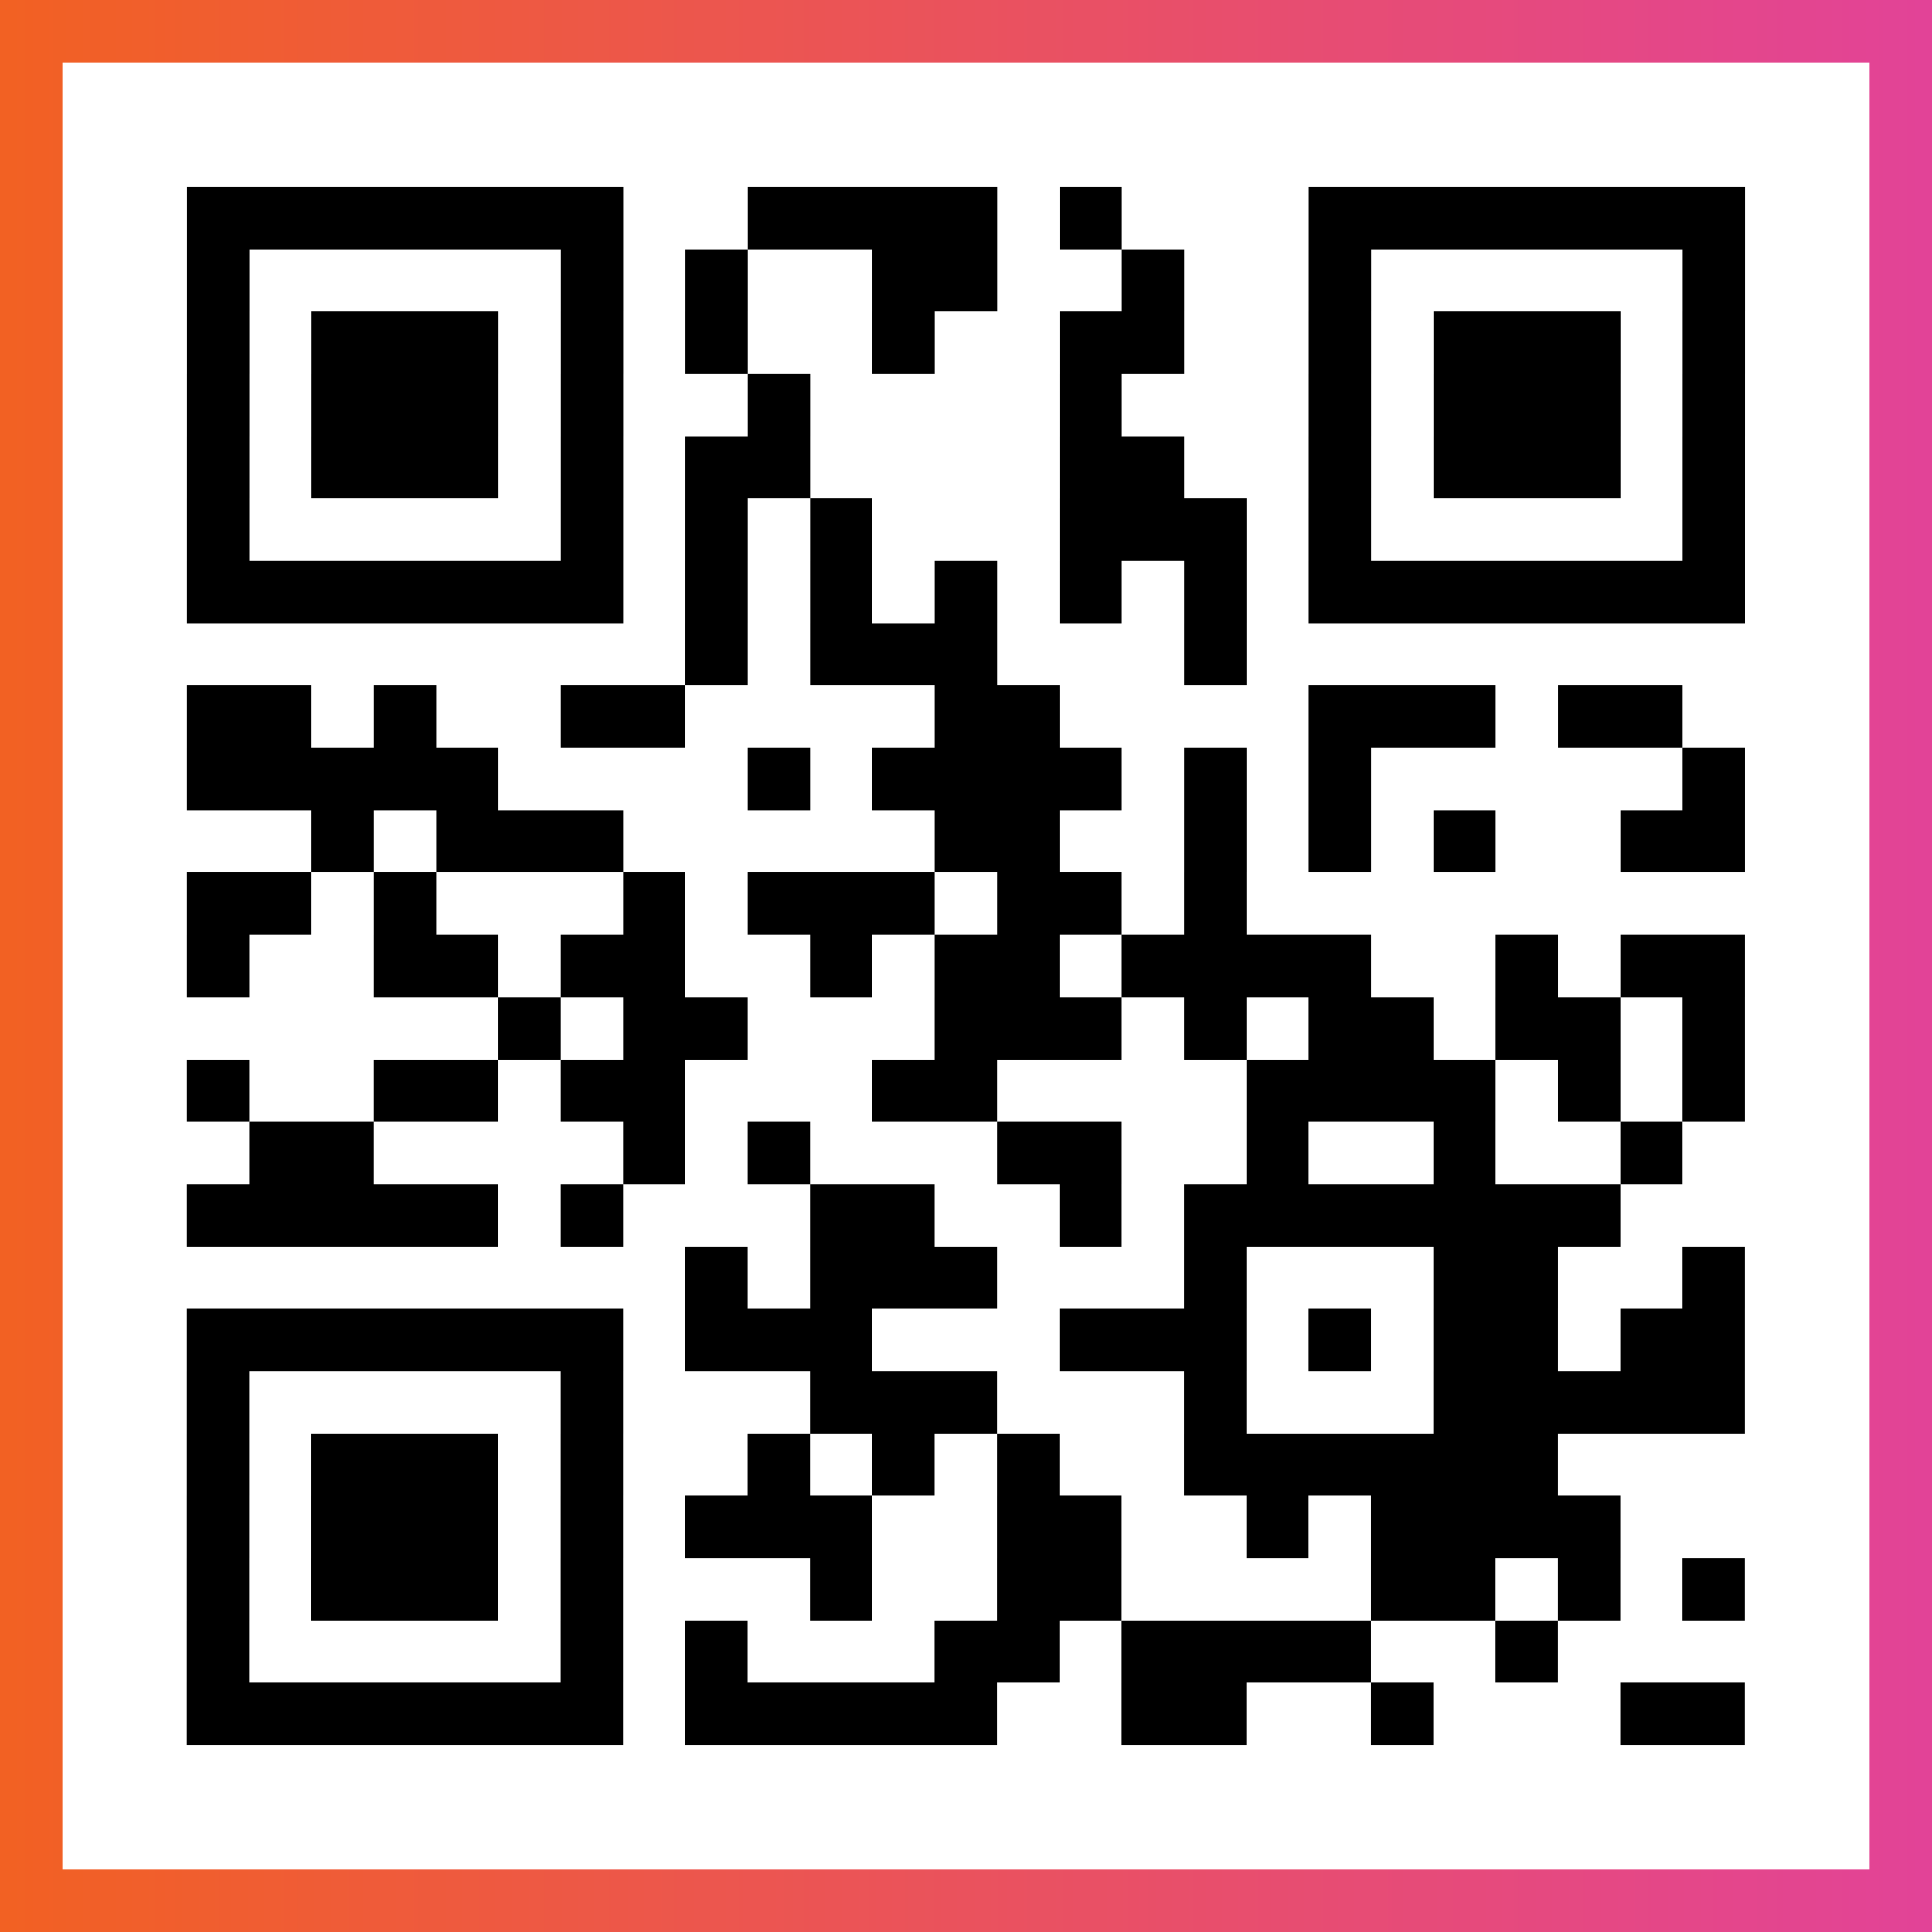 <?xml version="1.0" encoding="UTF-8"?>

<svg xmlns="http://www.w3.org/2000/svg" viewBox="-1 -1 31 31" width="93" height="93">
    <rect x="-1" y="-1" width="31" height="31" fill="#333333" stroke="none"/>
    <defs>
      <linearGradient id="primary">
        <stop class="start" offset="0%" stop-color="#f26122"/>
        <stop class="stop" offset="100%" stop-color="#e24398"/>
      </linearGradient>
    </defs>
    <rect x="-1" y="-1" width="31" height="31" fill="url(#primary)"/>
    <rect x="0" y="0" width="29" height="29" fill="#fff"/>
    <path stroke="#000" d="M2 2.5h7m2 0h4m1 0h1m3 0h7m-25 1h1m5 0h1m1 0h1m2 0h2m2 0h1m2 0h1m5 0h1m-25 1h1m1 0h3m1 0h1m1 0h1m2 0h1m2 0h2m2 0h1m1 0h3m1 0h1m-25 1h1m1 0h3m1 0h1m2 0h1m4 0h1m3 0h1m1 0h3m1 0h1m-25 1h1m1 0h3m1 0h1m1 0h2m4 0h2m2 0h1m1 0h3m1 0h1m-25 1h1m5 0h1m1 0h1m1 0h1m3 0h3m1 0h1m5 0h1m-25 1h7m1 0h1m1 0h1m1 0h1m1 0h1m1 0h1m1 0h7m-17 1h1m1 0h3m3 0h1m-17 1h2m1 0h1m2 0h2m4 0h2m4 0h3m1 0h2m-24 1h5m4 0h1m1 0h4m1 0h1m1 0h1m5 0h1m-23 1h1m1 0h3m5 0h2m2 0h1m1 0h1m1 0h1m2 0h2m-25 1h2m1 0h1m3 0h1m1 0h3m1 0h2m1 0h1m-17 1h1m2 0h2m1 0h2m2 0h1m1 0h2m1 0h4m2 0h1m1 0h2m-20 1h1m1 0h2m3 0h3m1 0h1m1 0h2m1 0h2m1 0h1m-25 1h1m2 0h2m1 0h2m3 0h2m4 0h4m1 0h1m1 0h1m-24 1h2m4 0h1m1 0h1m3 0h2m2 0h1m2 0h1m2 0h1m-24 1h5m1 0h1m3 0h2m2 0h1m1 0h7m-15 1h1m1 0h3m3 0h1m3 0h2m2 0h1m-25 1h7m1 0h3m3 0h3m1 0h1m1 0h2m1 0h2m-25 1h1m5 0h1m3 0h3m3 0h1m3 0h5m-25 1h1m1 0h3m1 0h1m2 0h1m1 0h1m1 0h1m2 0h6m-22 1h1m1 0h3m1 0h1m1 0h3m2 0h2m2 0h1m1 0h4m-23 1h1m1 0h3m1 0h1m3 0h1m2 0h2m4 0h2m1 0h1m1 0h1m-25 1h1m5 0h1m1 0h1m3 0h2m1 0h4m2 0h1m-22 1h7m1 0h5m2 0h2m2 0h1m3 0h2" />
</svg>

